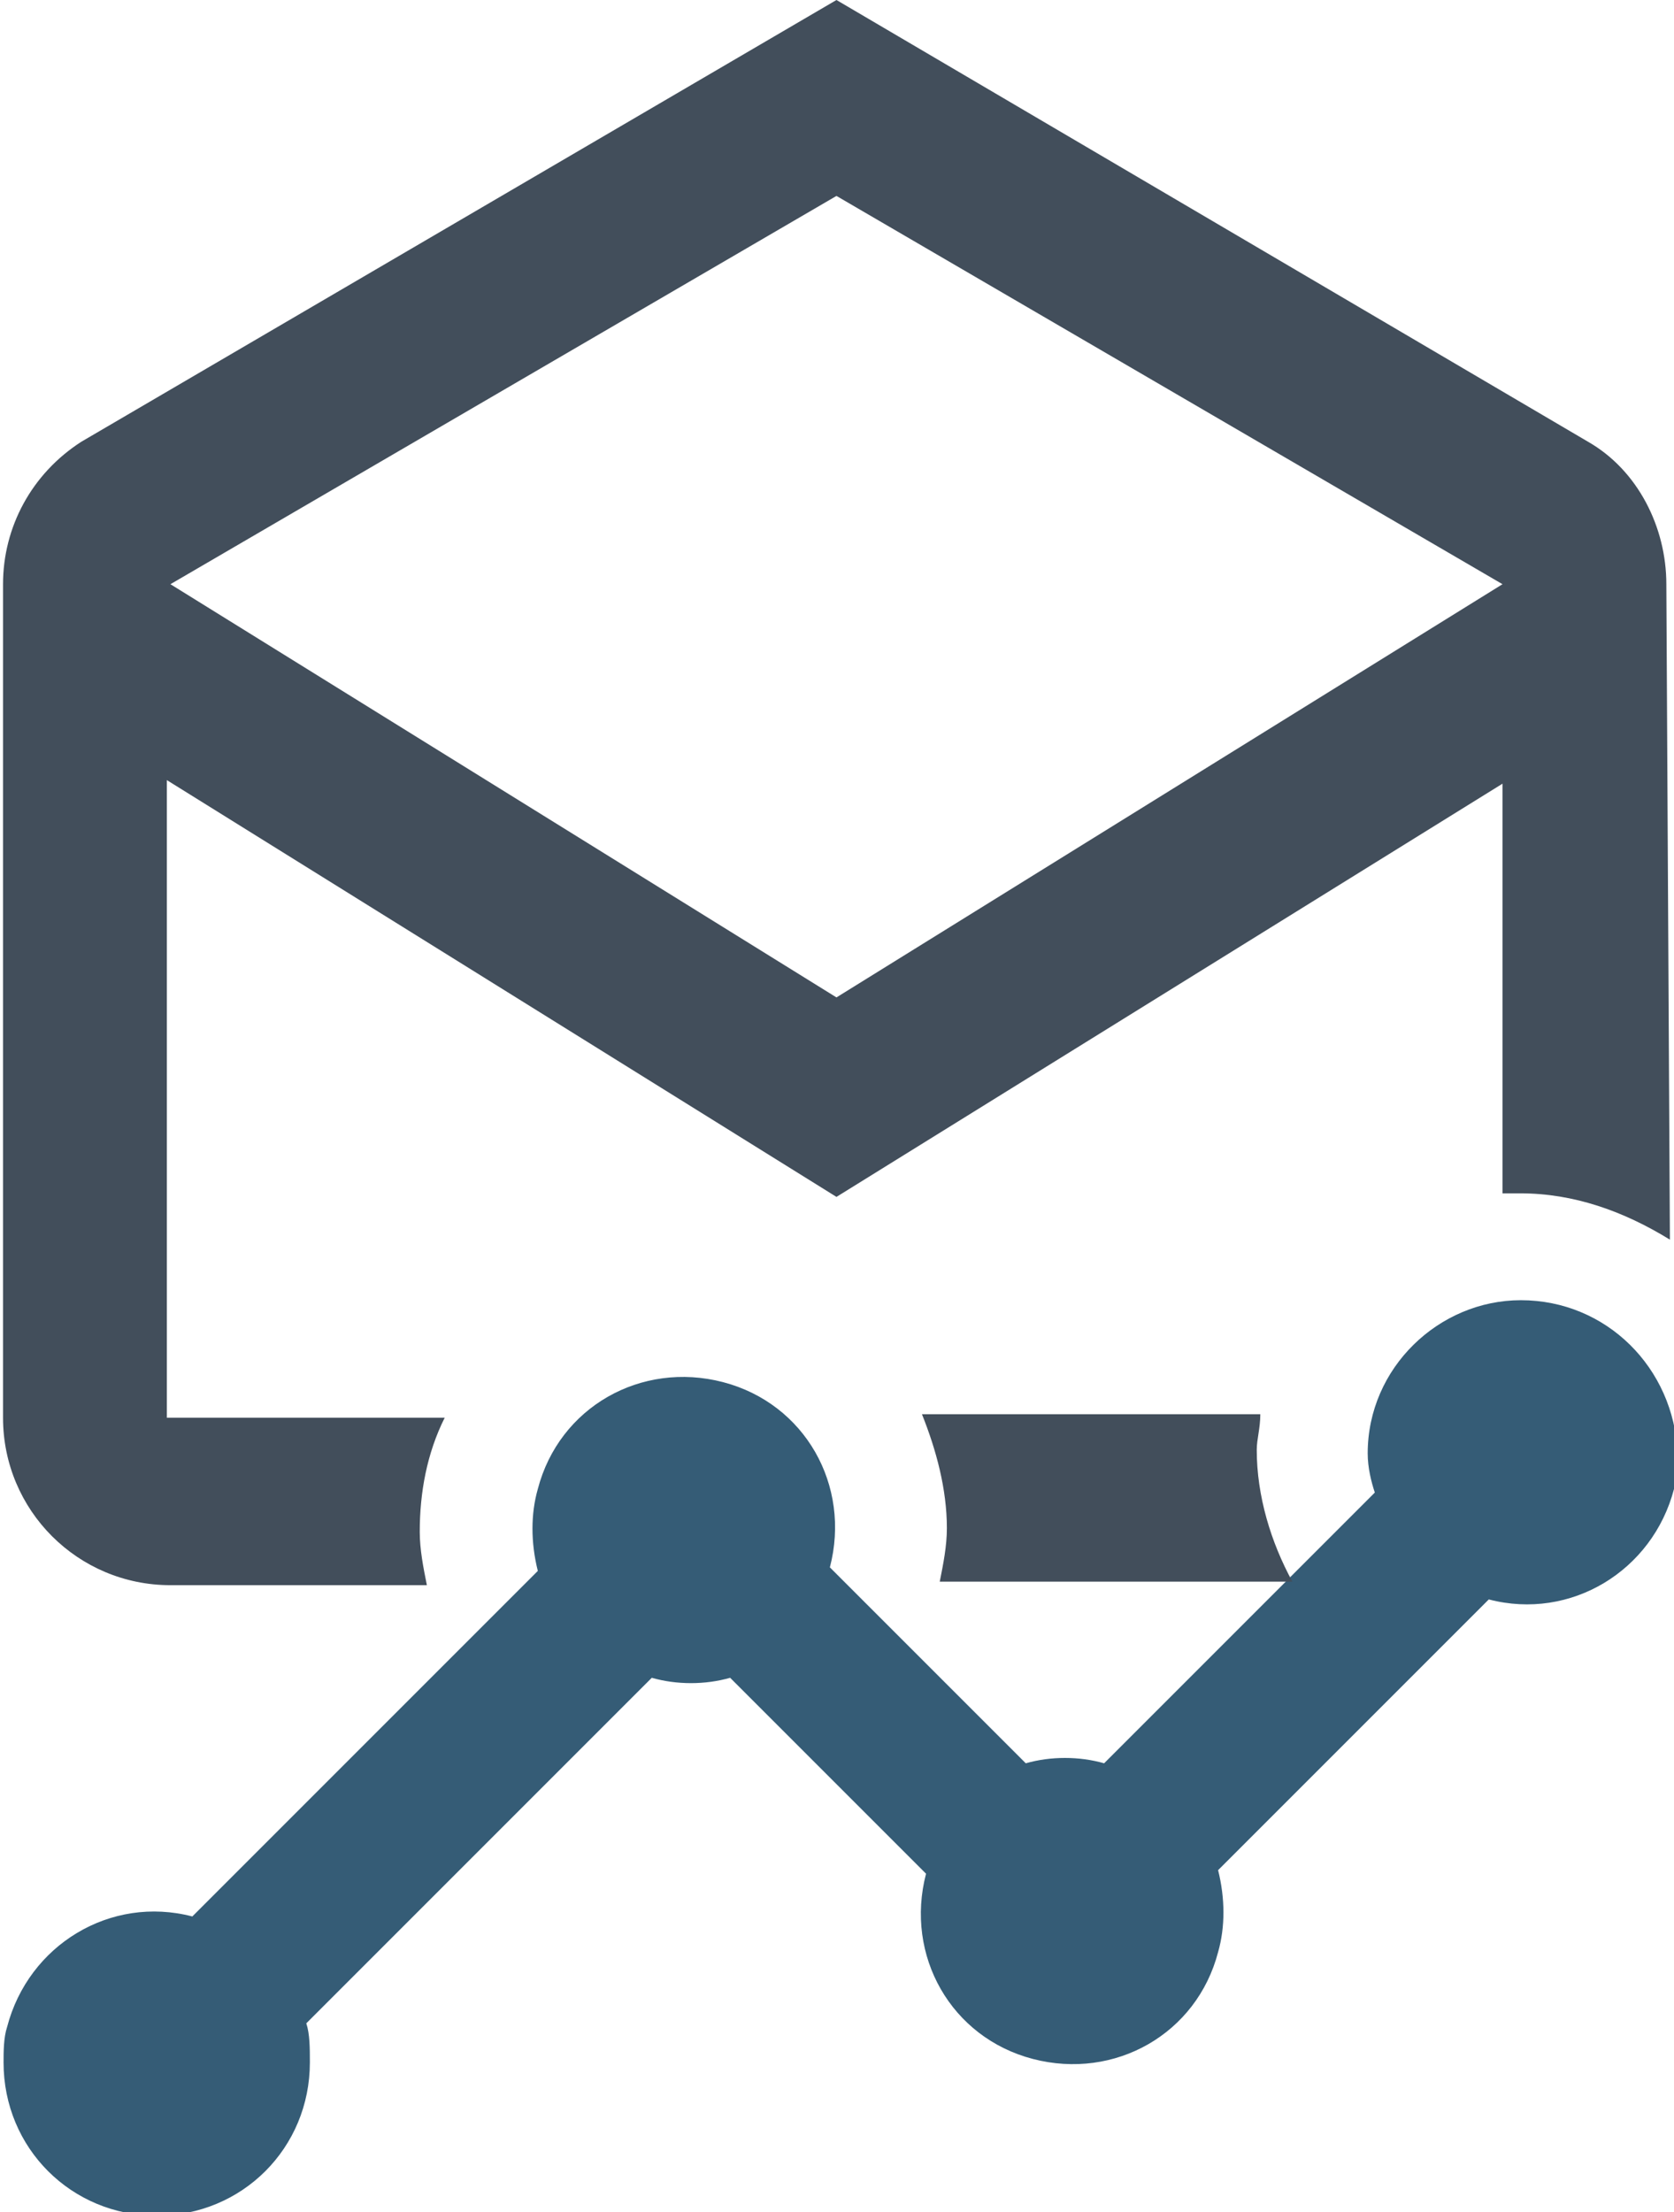 <?xml version="1.0" encoding="utf-8"?>
<!-- Generator: Adobe Illustrator 25.0.0, SVG Export Plug-In . SVG Version: 6.00 Build 0)  -->
<svg version="1.1" id="Layer_1" xmlns="http://www.w3.org/2000/svg" xmlns:xlink="http://www.w3.org/1999/xlink" x="0px" y="0px"
	 viewBox="0 0 47 62.1" style="enable-background:new 0 0 47 62.1;" xml:space="preserve">
<style type="text/css">
	.st0{fill:#355C76;}
	.st1{fill:#424E5B;}
</style>
<g transform="translate(-7.5 0.1)">
	<g transform="translate(7.5 -0.1)">
		<path class="st0" d="M42.7,36.5c-2.3,0-4.3,1.9-4.3,4.3c0,0.4,0.1,0.8,0.2,1.1L31,49.5c-0.7-0.2-1.5-0.2-2.2,0L23.3,44
			c0.6-2.3-0.7-4.6-3-5.2s-4.6,0.7-5.2,3c-0.2,0.7-0.2,1.5,0,2.3l-9.7,9.7c-2.3-0.6-4.6,0.8-5.2,3.1c-0.1,0.3-0.1,0.7-0.1,1
			c0,2.4,1.9,4.3,4.3,4.3c2.4,0,4.3-1.9,4.3-4.3c0-0.4,0-0.8-0.1-1.1l9.7-9.7c0.7,0.2,1.5,0.2,2.2,0l5.5,5.5c-0.6,2.3,0.7,4.6,3,5.2
			c2.3,0.6,4.6-0.7,5.2-3c0.2-0.7,0.2-1.5,0-2.3l7.6-7.6c2.3,0.6,4.6-0.8,5.2-3.1c0.1-0.3,0.1-0.7,0.1-1
			C47,38.4,45.1,36.5,42.7,36.5z"/>
		<g transform="translate(0.085)">
			<path class="st1" d="M46.7,16.4c0-1.6-0.8-3.2-2.2-4L23.4,0L2.2,12.4c-1.4,0.9-2.2,2.4-2.2,4v23.4c0,2.6,2.1,4.7,4.7,4.7h7.2
				c-0.1-0.5-0.2-1-0.2-1.5c0-1.1,0.2-2.2,0.7-3.2H4.6V21.9l18.8,11.7L42.1,22v11.5h0.5c1.5,0,2.9,0.5,4.2,1.3L46.7,16.4z
				 M42.1,16.4L23.4,28L4.7,16.4L23.4,5.5C23.4,5.5,42.1,16.4,42.1,16.4z"/>
			<path class="st1" d="M35.3,39.7h-9.5c0.4,1,0.7,2.1,0.7,3.2c0,0.5-0.1,1-0.2,1.5h9.9c-0.6-1.1-1-2.4-1-3.7
				C35.2,40.4,35.3,40.1,35.3,39.7z"/>
		</g>
	</g>
</g>
</svg>
